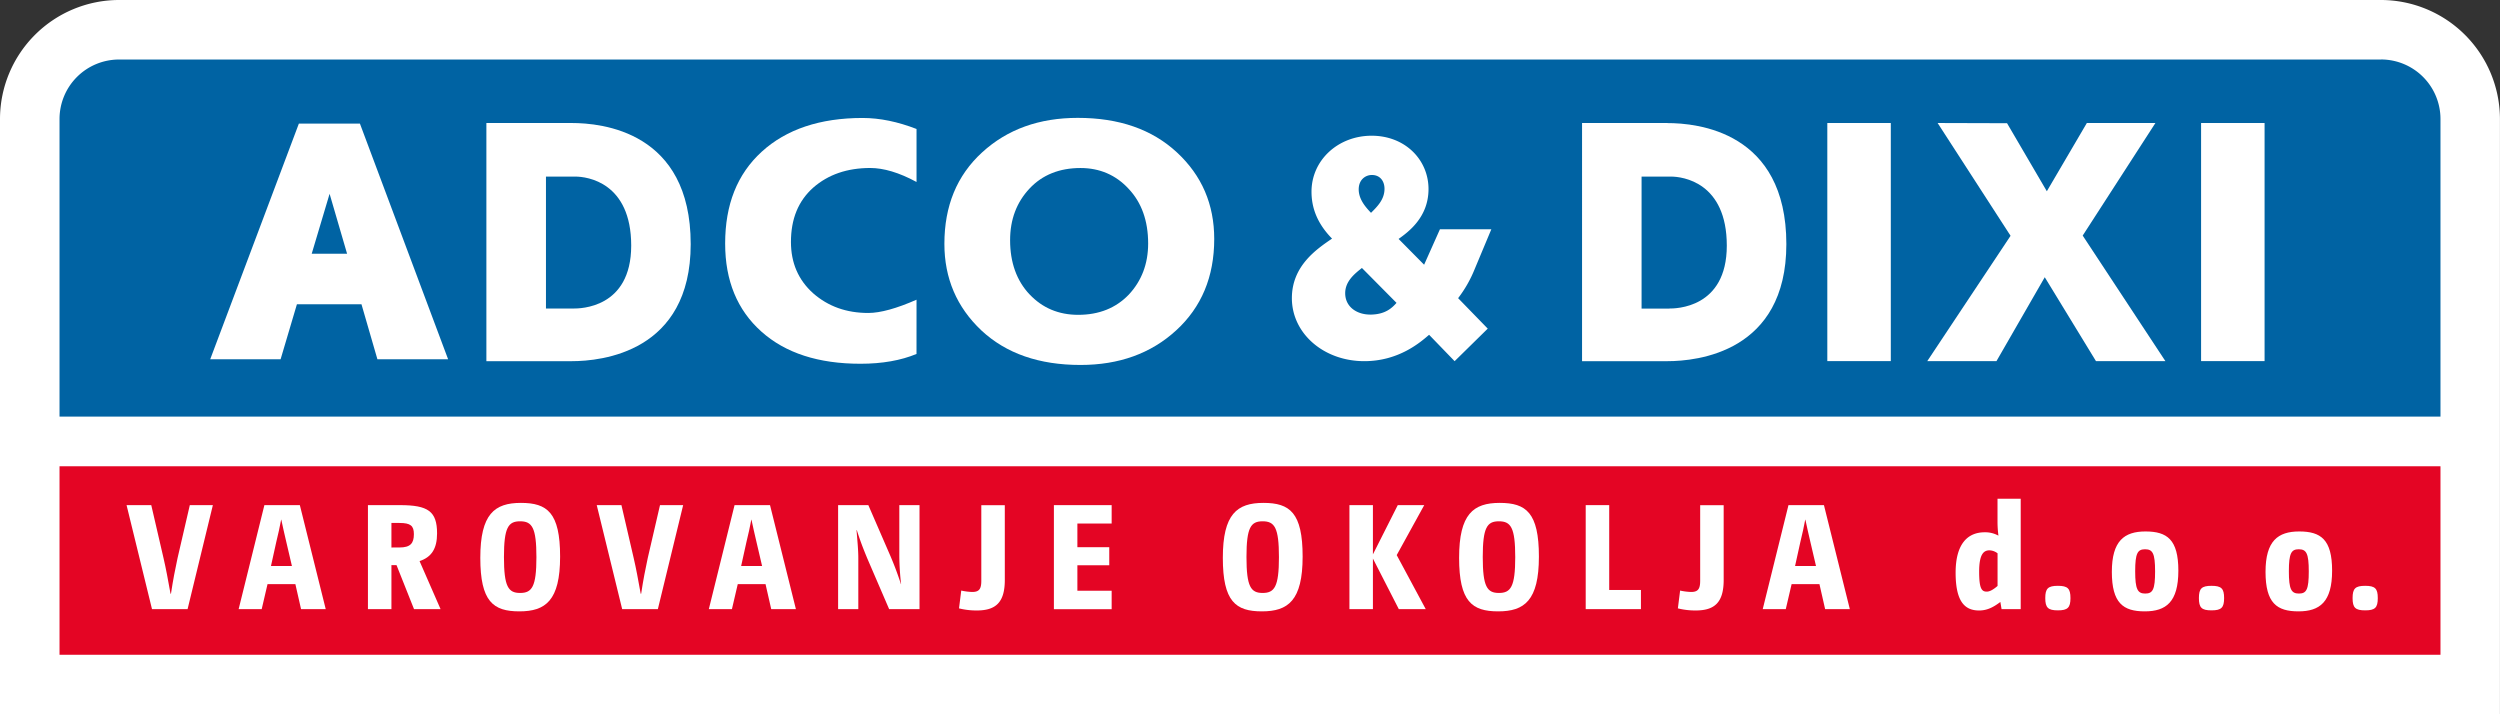 <?xml version="1.0" encoding="UTF-8"?>
<svg xmlns="http://www.w3.org/2000/svg" xmlns:xlink="http://www.w3.org/1999/xlink" viewBox="0 0 1785.83 510.24">
  <rect x="0" y="0" width="1785.83" height="510.24" fill="#333333" stroke="none"/>
  <defs>
    <style>.cls-1{fill:none;}.cls-2{clip-path:url(#clip-path);}.cls-3{fill:#fff;}.cls-4{fill:#e40524;}.cls-5{fill:#0063a3;}</style>
    <clipPath id="clip-path">
      <rect class="cls-1" width="1785.83" height="510.24"></rect>
    </clipPath>
  </defs>
  <g id="Hilfslinien">
    <g class="cls-2">
      <path class="cls-3" d="M0,510.24V85A85.14,85.14,0,0,1,85,0H1700.79a85.14,85.14,0,0,1,85,85v425.2Z"></path>
    </g>
    <rect class="cls-4" x="42.52" y="333.07" width="1700.79" height="134.65"></rect>
    <g class="cls-2">
      <path class="cls-5" d="M1700.79,42.52H85A42.52,42.52,0,0,0,42.52,85v212.6H1743.31V85a42.52,42.52,0,0,0-42.52-42.52"></path>
    </g>
    <path class="cls-3" d="M90.41,360.83h17.64l8.76,37.84c1.82,7.8,3.21,15.5,5,25.44h.32c1.49-9.94,3-17.53,4.7-25.44l8.76-37.84h16.47L134,435.12H108.58Z"></path>
    <path class="cls-3" d="M188.86,360.83h25.33l18.49,74.29H215.05L211,417.27H191.1l-4.16,17.85H170.47Zm19.67,43.5-4.17-17.85c-1.28-5.23-2.25-9.94-3.42-15.28h-.11c-1.07,5.45-2,10.15-3.42,15.71l-3.85,17.42Z"></path>
    <path class="cls-3" d="M262.83,360.83H285.7c20.1,0,26.51,4.38,26.51,20.2,0,11-4.06,17-12.5,19.78l15,34.31H295.75l-12.5-31.43h-3.64v31.43H262.83Zm22.55,30.25c7.81,0,10.27-3,10.27-9.51,0-6-2.36-8-10.27-8h-5.77v17.53Z"></path>
    <path class="cls-3" d="M371,436.72c-18.71,0-27.9-7-27.9-38.26s10.15-39.23,29-39.23,28,6.95,28,38.37S389.71,436.72,371,436.72Zm.53-64.34c-8.44,0-11.54,4.38-11.54,25.54s3.1,25.65,11.54,25.65,11.65-4.38,11.65-25.54S380.09,372.38,371.54,372.38Z"></path>
    <path class="cls-3" d="M426.27,360.83h17.64l8.76,37.84c1.82,7.8,3.21,15.5,5,25.44H458c1.49-9.94,3-17.53,4.7-25.44l8.76-37.84H488l-18.07,74.29H444.44Z"></path>
    <path class="cls-3" d="M524.72,360.83h25.33l18.49,74.29H550.91l-4.06-17.85H527l-4.16,17.85H506.34Zm19.67,43.5-4.17-17.85c-1.28-5.23-2.25-9.94-3.42-15.28h-.11c-1.07,5.45-2,10.15-3.42,15.71l-3.85,17.42Z"></path>
    <path class="cls-3" d="M598.69,360.83h21.59l15.82,36.45c2.89,6.84,4.92,12.18,7.48,20h.11a185.14,185.14,0,0,1-1.28-20V360.83h14.43v74.29h-21.7l-15.71-36.45c-2.78-6.73-4.92-12.19-7.38-20h-.21c.64,7.7,1.28,14.32,1.28,20v36.45H598.69Z"></path>
    <path class="cls-3" d="M717.77,414.28c0,16.24-6.63,21.8-20,21.8a51.5,51.5,0,0,1-12.72-1.5l1.6-12.72a41.62,41.62,0,0,0,7.81,1c5,0,6.52-2.14,6.52-8v-54h16.78Z"></path>
    <path class="cls-3" d="M752.83,360.83h41.26V374H769.61v16.89h22.77V403.8H769.61V422h24.48v13.15H752.83Z"></path>
    <path class="cls-3" d="M901.41,436.72c-18.71,0-27.9-7-27.9-38.26s10.15-39.23,29-39.23,28,6.95,28,38.37S920.11,436.72,901.41,436.72Zm.53-64.34c-8.44,0-11.54,4.38-11.54,25.54s3.1,25.65,11.54,25.65,11.65-4.38,11.65-25.54S910.49,372.38,901.94,372.38Z"></path>
    <path class="cls-3" d="M963.94,360.83h16.78V396l17.75-35.17h18.91l-19.66,35.7,20.73,38.59H999.21L980.72,399v36.13H963.94Z"></path>
    <path class="cls-3" d="M1070.19,436.72c-18.7,0-27.9-7-27.9-38.26s10.16-39.23,29-39.23,28,6.95,28,38.37S1088.9,436.72,1070.19,436.72Zm.53-64.34c-8.44,0-11.54,4.38-11.54,25.54s3.1,25.65,11.54,25.65,11.66-4.38,11.66-25.54S1079.28,372.38,1070.72,372.38Z"></path>
    <path class="cls-3" d="M1132.72,360.83h16.79v60.61h22.66v13.68h-39.45Z"></path>
    <path class="cls-3" d="M1231.28,414.28c0,16.24-6.63,21.8-20,21.8a51.5,51.5,0,0,1-12.72-1.5l1.6-12.72a41.62,41.62,0,0,0,7.81,1c5,0,6.52-2.14,6.52-8v-54h16.78Z"></path>
    <path class="cls-3" d="M1277.56,360.83h25.34l18.49,74.29h-17.64l-4.06-17.85h-19.88l-4.17,17.85h-16.46Zm19.67,43.5-4.17-17.85c-1.28-5.23-2.24-9.94-3.42-15.28h-.11c-1.06,5.45-2,10.15-3.42,15.71l-3.84,17.42Z"></path>
    <path class="cls-3" d="M1428.92,430c-4.81,3.63-9.3,6.09-15.18,6.09-10.15,0-16.78-6.2-16.78-27s8.77-28.86,20.74-28.86a19.34,19.34,0,0,1,9.73,2.35l.1-.11a76.61,76.61,0,0,1-.64-9.83V356.24h16.57v78.88h-13.68Zm-2-34.74a9.9,9.9,0,0,0-5.77-2.14c-4.17,0-7.38,2.78-7.38,15.29,0,12.07,1.82,14.21,5.45,14.21,2,0,4.49-1.28,7.7-4.06Z"></path>
    <path class="cls-3" d="M1470,436c-7,0-9-1.92-9-8.76s1.93-8.77,9-8.77,9,1.93,9,8.77S1477,436,1470,436Z"></path>
    <path class="cls-3" d="M1532.07,436.72c-15.39,0-23.51-5.88-23.51-28.22,0-22.12,8.87-28.86,24-28.86,15.39,0,23.51,5.67,23.51,28S1547.36,436.72,1532.07,436.72Zm.22-44.36c-5.35,0-7.06,2.89-7.06,15.72s1.71,15.92,7.16,15.92,7.06-2.88,7.06-15.82S1537.74,392.36,1532.29,392.36Z"></path>
    <path class="cls-3" d="M1579.75,436c-7.06,0-9-1.92-9-8.76s1.92-8.77,9-8.77,9,1.93,9,8.77S1586.8,436,1579.75,436Z"></path>
    <path class="cls-3" d="M1641.85,436.72c-15.39,0-23.51-5.88-23.51-28.22,0-22.12,8.87-28.86,24.05-28.86,15.39,0,23.51,5.67,23.51,28S1657.14,436.72,1641.85,436.72Zm.22-44.36c-5.35,0-7.06,2.89-7.06,15.72s1.71,15.92,7.16,15.92,7.06-2.88,7.06-15.82S1647.52,392.36,1642.07,392.36Z"></path>
    <path class="cls-3" d="M1689.53,436c-7.06,0-9-1.92-9-8.76s1.92-8.77,9-8.77,9,1.93,9,8.77S1696.58,436,1689.53,436Z"></path>
    <path class="cls-3" d="M408.39,87.87H347.44V258h60.95c21.26,0,85-6.35,85-83.62C493.43,93.72,429.65,87.87,408.39,87.87Zm1.24,132.52H390V126.14h21c8.27,0,39.89,4,39.89,49.34C450.86,220.39,414.07,220.39,409.63,220.39Z"></path>
    <path class="cls-3" d="M269.6,256.64l-11.39-39.31H212.1l-11.66,39.31H150.16L213.49,88.29H257.1l63,168.35Zm-46.94-75.37h25.28l-12.5-42.83Z"></path>
    <path class="cls-3" d="M654.69,252.84c-11.11,4.61-24.44,7-40,7-30,0-53.61-7.59-70.83-23S518,200.52,518,174c0-27.93,8.61-49.61,26.11-65.61s41.67-24.12,72-24.12c12.49,0,25.27,2.71,38.6,7.86V130c-12.49-6.78-23.61-10-33.05-10-16.39,0-30,4.61-40.83,14.1C570.25,143.59,565,156.33,565,172.87q0,22.37,15.83,36.6c10.83,9.49,23.89,14.09,39.44,14.09,8.61,0,20.28-3.25,34.44-9.48Z"></path>
    <path class="cls-3" d="M701,236c-17.5-16.53-26.39-37.13-26.39-61.8,0-27.11,8.89-48.8,26.94-65.34s40.83-24.66,68.33-24.66c29.44,0,53,8.13,70.83,24.66S867.36,146,867.36,170.7c0,27.11-9.17,48.8-27.22,65.33S799.3,260.7,771.81,260.7C742.36,260.7,718.75,252.57,701,236Zm34.44-25.75c9.16,9.76,20.83,14.64,34.72,14.64,15,0,26.94-4.88,36.11-14.37,9.16-9.76,13.89-22,13.89-36.59,0-16.27-4.73-29.28-13.89-39-9.17-10-20.83-14.91-34.44-14.91-15,0-27.23,4.88-36.39,14.64s-13.89,22-13.89,36.87C721.53,187.51,726.25,200.52,735.42,210.28Z"></path>
    <polygon class="cls-3" points="1539.68 87.87 1490.7 87.87 1462.12 136.62 1433.7 88.02 1384.11 87.87 1436.21 168.44 1376.72 257.95 1426.15 257.95 1460.64 198.03 1497.21 257.95 1546.8 257.95 1487.74 168.28 1539.68 87.87"></polygon>
    <rect class="cls-3" x="1572.31" y="87.87" width="45.35" height="170.08"></rect>
    <rect class="cls-3" x="1305.31" y="87.87" width="45.35" height="170.08"></rect>
    <path class="cls-3" d="M1191.05,87.87h-60.94V258h60.94c21.26,0,85-6.35,85-83.62,0-80.61-63.78-86.46-85-86.46m1.25,132.52h-19.67V126.14h21c8.26,0,39.88,4,39.88,49.34,0,44.91-36.79,44.91-41.22,44.91"></path>
    <path class="cls-3" d="M1039.08,258l23.66-23.25-21.16-21.76a88.08,88.08,0,0,0,11.73-20.53l12-28.7H1028.6l-11.31,25.34-18.23-18.42c6.71-4.83,21.37-15.3,21.37-35.61,0-21-16.76-38.12-40.63-38.12s-42.95,17.38-42.95,40c0,11.1,3.78,22.4,14.67,33.5-11.09,7.55-28.69,19.49-28.69,42.54,0,25.12,22.62,45,51.73,45,24.92,0,40.43-13.82,46.29-18.84ZM980,125c5.86,0,9,4.4,9,9.86,0,7.53-5,12.57-9.64,17.17-3.56-3.77-8.79-9.43-8.79-16.76,0-6.91,4.81-10.27,9.41-10.27m-1.25,99.71c-9.42,0-17.81-5.44-17.81-15.29,0-8.59,6.91-14,11.95-18l24.71,24.93c-3.14,3.55-8,8.38-18.85,8.38"></path>
  </g>
</svg>
